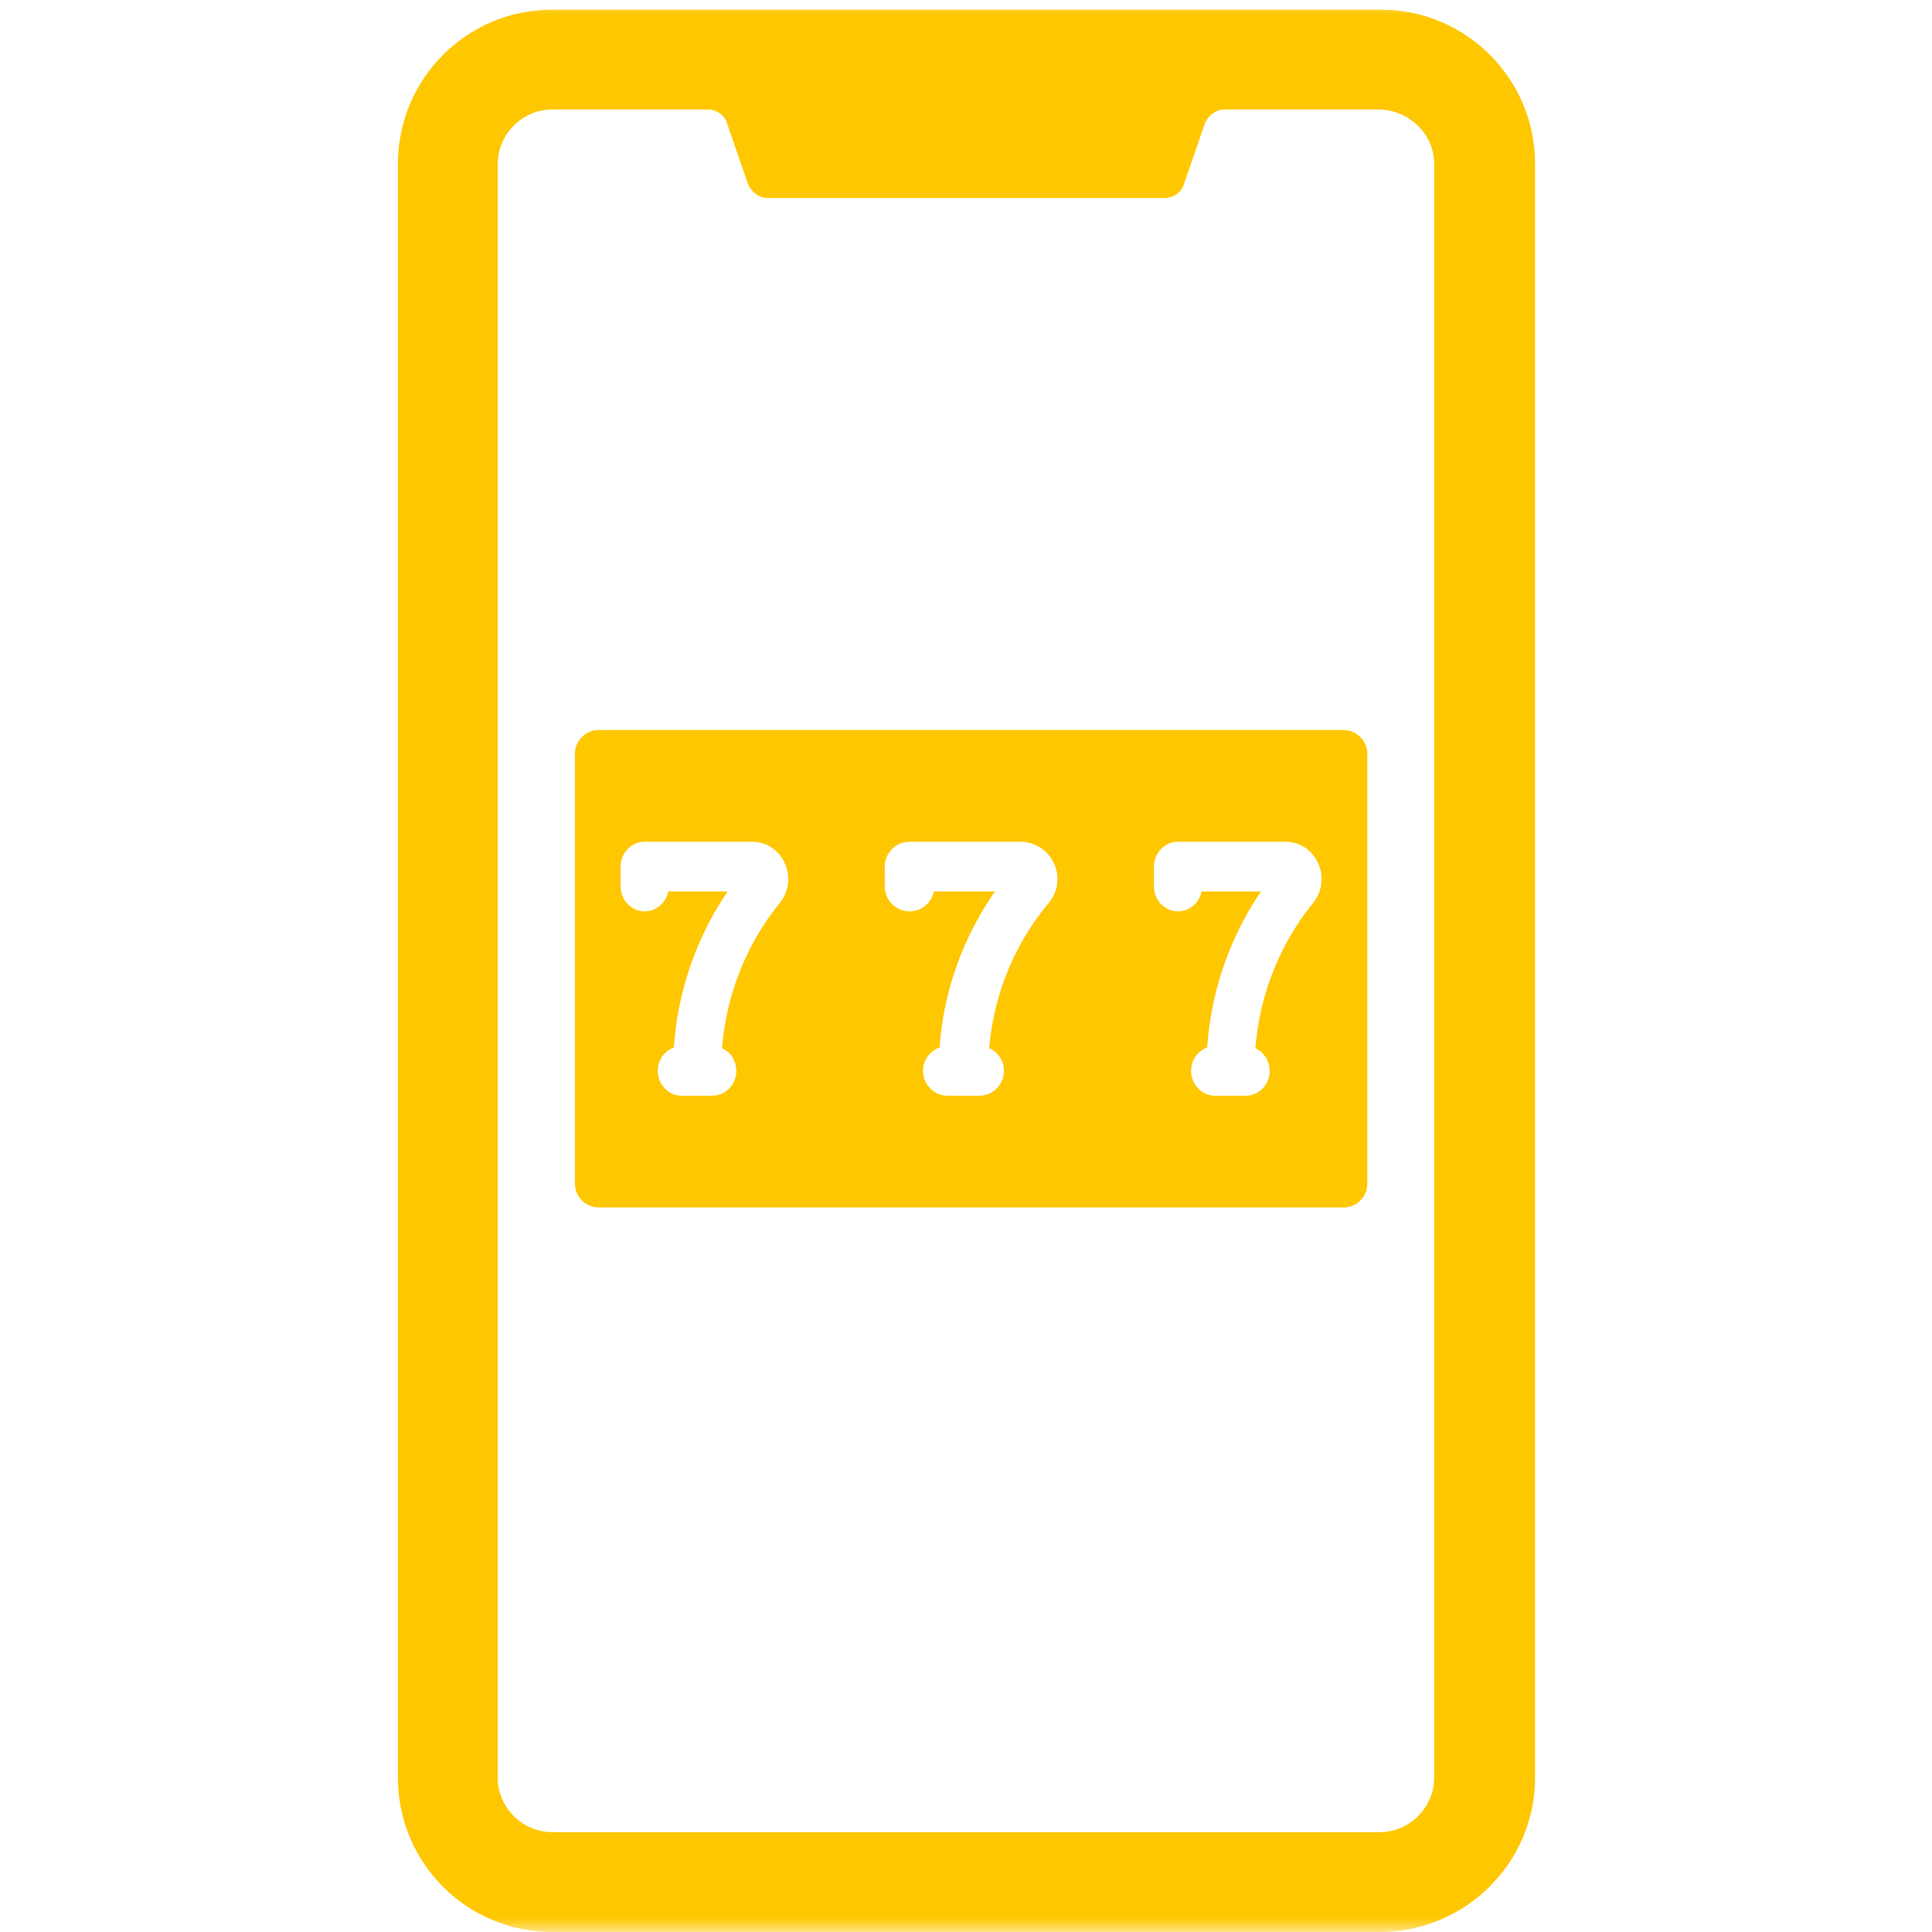 <?xml version="1.0" encoding="UTF-8"?> <svg xmlns="http://www.w3.org/2000/svg" width="68" height="68" viewBox="0 0 68 68" fill="none"><g clip-path="url(#clip0_169_6301)"><mask id="mask0_169_6301" style="mask-type:luminance" maskUnits="userSpaceOnUse" x="0" y="0" width="68" height="68"><path d="M68 0H0V68H68V0Z" fill="white"></path></mask><g mask="url(#mask0_169_6301)"><path fill-rule="evenodd" clip-rule="evenodd" d="M19.438 68H48.56C51.566 68 54.029 65.573 54.029 62.567V5.773C54.029 2.767 51.602 0.34 48.596 0.34H19.438C16.432 0.34 14.005 2.767 14.005 5.773V62.567C14.005 65.573 16.432 68 19.438 68ZM50.479 62.567V5.773C50.479 4.722 49.61 3.889 48.56 3.853H43.09C42.8 3.853 42.511 4.07 42.402 4.36L41.678 6.461C41.605 6.751 41.315 6.968 40.989 6.968H27.008C26.718 6.968 26.429 6.751 26.32 6.461L25.596 4.36C25.523 4.07 25.233 3.853 24.907 3.853H19.438C18.388 3.853 17.518 4.722 17.518 5.773V62.567C17.518 63.617 18.388 64.486 19.438 64.486H48.56C49.61 64.486 50.479 63.617 50.479 62.567Z" fill="#FFC700"></path><path fill-rule="evenodd" clip-rule="evenodd" d="M21.077 42.499H47.283C47.748 42.499 48.125 42.123 48.125 41.659V26.534C48.125 26.07 47.748 25.694 47.283 25.694H21.077C20.612 25.694 20.235 26.07 20.235 26.534V41.659C20.235 42.123 20.612 42.499 21.077 42.499ZM32.013 29.627H35.909C36.425 29.627 36.879 29.919 37.096 30.387C37.313 30.856 37.24 31.393 36.906 31.788C36.188 32.639 35.027 34.375 34.818 36.893C35.123 37.029 35.336 37.336 35.336 37.692C35.336 38.175 34.946 38.566 34.464 38.566H33.359C32.877 38.566 32.487 38.175 32.487 37.692C32.487 37.311 32.731 36.987 33.07 36.868C33.249 34.397 34.203 32.542 35.022 31.376H32.868C32.787 31.776 32.435 32.076 32.013 32.076C31.531 32.076 31.141 31.684 31.141 31.201V30.502C31.141 30.019 31.531 29.627 32.013 29.627ZM26.472 29.627H22.691C22.223 29.627 21.844 30.019 21.844 30.502V31.201C21.844 31.684 22.223 32.076 22.691 32.076C23.1 32.076 23.442 31.776 23.52 31.376H25.611C24.816 32.542 23.89 34.397 23.717 36.868C23.387 36.987 23.151 37.311 23.151 37.692C23.151 38.175 23.53 38.566 23.997 38.566H25.07C25.537 38.566 25.916 38.175 25.916 37.692C25.916 37.336 25.709 37.029 25.413 36.893C25.616 34.375 26.743 32.639 27.44 31.788C27.764 31.393 27.835 30.856 27.624 30.387C27.414 29.919 26.973 29.627 26.472 29.627ZM45.244 29.627C45.745 29.627 46.186 29.918 46.396 30.387C46.606 30.856 46.536 31.393 46.212 31.788C45.515 32.639 44.388 34.375 44.185 36.893C44.481 37.029 44.688 37.336 44.688 37.692C44.688 38.175 44.309 38.566 43.842 38.566H42.769C42.302 38.566 41.923 38.175 41.923 37.692C41.923 37.311 42.159 36.987 42.489 36.868C42.662 34.397 43.588 32.542 44.383 31.376H42.292C42.214 31.776 41.872 32.076 41.463 32.076C40.995 32.076 40.616 31.684 40.616 31.201V30.502C40.616 30.019 40.995 29.627 41.463 29.627H45.244Z" fill="#FFC700"></path></g></g><defs><clipPath id="clip0_169_6301"><rect width="68" height="68" fill="white"></rect></clipPath></defs></svg> 